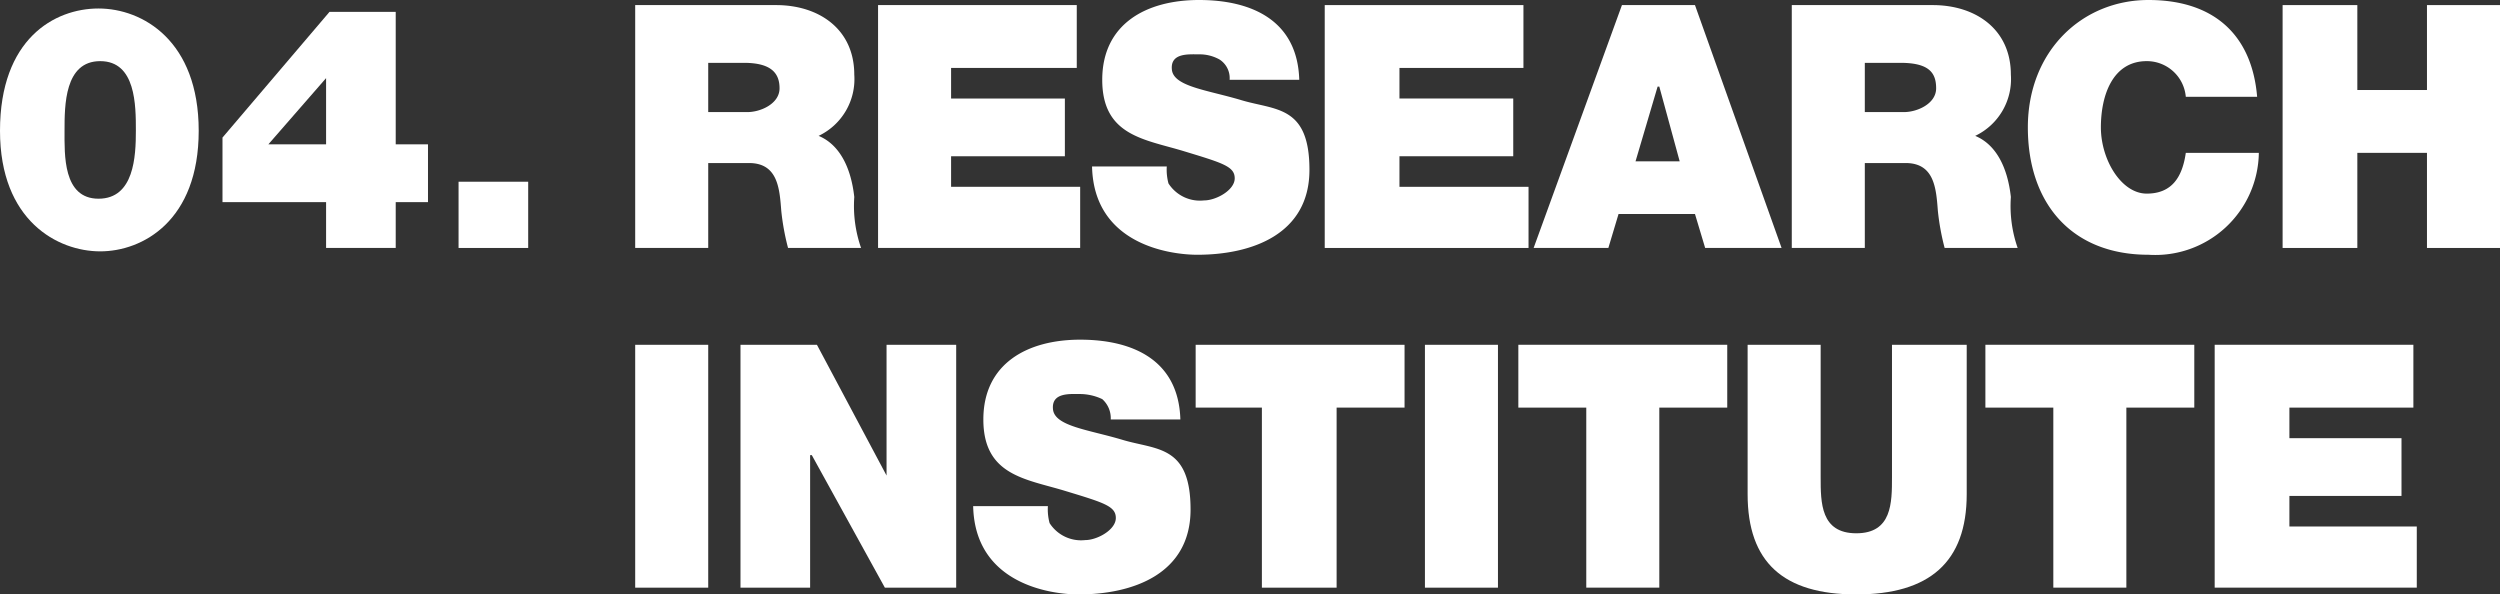 <svg id="レイヤー_1" data-name="レイヤー 1" xmlns="http://www.w3.org/2000/svg" viewBox="0 0 147.2 35"><rect x="0" y="0" width="147.2" height="35" fill="#333333" stroke="none"/><defs><style>.cls-1{fill:#fff;}</style></defs><title>footer_ttl_04_pc</title><path class="cls-1" d="M3.8,7.7c0-1.5,0-4.1,2.1-4.1S8,6.2,8,7.7s-.1,4-2.2,4S3.8,9.1,3.8,7.7ZM0,7.7c0,5.3,3.4,7.1,5.9,7.1s5.8-1.8,5.8-7.1S8.4.5,5.8.5,0,2.3,0,7.7Z"/><path class="cls-1" d="M19.2,4.6V8.5H15.8Zm0,10h4.1V11.9h1.9V8.5H23.3V.7H19.4L13.1,8.1v3.8h6.1Z"/><path class="cls-1" d="M27,14.6h4.1V10.7H27Z"/><path class="cls-1" d="M37.4,14.6h4.3v-5h2.4c1.7,0,1.8,1.5,1.9,2.8a14.3,14.3,0,0,0,.4,2.2h4.3a7.5,7.5,0,0,1-.4-3c-.2-1.8-.9-3.1-2.1-3.6a3.7,3.7,0,0,0,2.1-3.6c0-2.7-2.1-4.1-4.6-4.1H37.4ZM41.7,3.7h2.1c1.6,0,2.1.6,2.1,1.5S44.8,6.6,44,6.6H41.7Z"/><path class="cls-1" d="M51.7,14.6H63.6V11H56V9.2h6.7V5.8H56V4h7.4V.3H51.7Z"/><path class="cls-1" d="M64.3,9.8c.1,4.6,4.6,5.2,6.2,5.2,3.2,0,6.6-1.2,6.6-5s-2-3.5-4-4.1-4-.8-4.1-1.8,1-.9,1.6-.9a2.4,2.4,0,0,1,1.2.3,1.3,1.3,0,0,1,.6,1.2h4.1C76.4,1.2,73.7,0,70.6,0s-5.7,1.4-5.7,4.7,2.5,3.5,4.8,4.2,3,.9,3,1.6-1.1,1.3-1.8,1.3a2.2,2.2,0,0,1-2.1-1,3.1,3.1,0,0,1-.1-1Z"/><path class="cls-1" d="M78,14.6H90V11H82.4V9.2h6.7V5.8H82.4V4h7.3V.3H78Z"/><path class="cls-1" d="M96.3,9.5l1.3-4.4h.1l1.2,4.4Zm-6,5.1h4.4l.6-2h4.5l.6,2h4.5L99.8.3H95.5Z"/><path class="cls-1" d="M105.5,14.6h4.3v-5h2.4c1.7,0,1.8,1.5,1.9,2.8a14.3,14.3,0,0,0,.4,2.2h4.3a7.5,7.5,0,0,1-.4-3c-.2-1.8-.9-3.1-2.1-3.6a3.7,3.7,0,0,0,2.1-3.6c0-2.7-2.1-4.1-4.6-4.1h-8.3Zm4.3-10.9h2.1c1.7,0,2.1.6,2.1,1.5s-1.1,1.4-1.9,1.4h-2.3Z"/><path class="cls-1" d="M132.9,5.7c-.3-3.6-2.5-5.7-6.4-5.7s-7.1,3-7.1,7.5S122,15,126.5,15A6.1,6.1,0,0,0,133,9h-4.3c-.2,1.4-.8,2.4-2.3,2.4s-2.7-2-2.7-3.9.7-3.9,2.7-3.9a2.3,2.3,0,0,1,2.3,2.1Z"/><path class="cls-1" d="M134.4,14.6h4.4V9h4.1v5.6h4.3V.3h-4.3v5h-4.1V.3h-4.4Z"/><path class="cls-1" d="M37.4,34.6h4.3V20.3H37.4Z"/><path class="cls-1" d="M43.6,34.6h4.1V26.8h.1l4.3,7.8h4.2V20.3H52.2V28h0l-4.1-7.7H43.6Z"/><path class="cls-1" d="M57.3,29.8c.1,4.6,4.6,5.2,6.2,5.2,3.2,0,6.6-1.2,6.6-5s-2-3.5-4-4.1-4-.8-4.1-1.8,1-.9,1.6-.9a3.1,3.1,0,0,1,1.3.3,1.5,1.5,0,0,1,.5,1.2h4.1c-.1-3.5-2.8-4.7-5.9-4.7s-5.7,1.4-5.7,4.7,2.5,3.5,4.8,4.2,3,.9,3,1.6-1.1,1.3-1.8,1.3a2.2,2.2,0,0,1-2.1-1,3.1,3.1,0,0,1-.1-1Z"/><path class="cls-1" d="M74.3,34.6h4.4V24h4V20.3H70.4V24h3.9Z"/><path class="cls-1" d="M83.9,34.6h4.3V20.3H83.9Z"/><path class="cls-1" d="M93.4,34.6h4.3V24h4V20.3H89.4V24h4Z"/><path class="cls-1" d="M115.8,20.3h-4.4v7.8c0,1.5,0,3.3-2.1,3.3s-2.1-1.8-2.1-3.3V20.3h-4.3v8.8c0,4,2.1,5.9,6.4,5.9s6.5-1.9,6.5-5.9Z"/><path class="cls-1" d="M120.9,34.6h4.3V24h4V20.3H116.9V24h4Z"/><path class="cls-1" d="M130.4,34.6h11.9V31h-7.5V29.2h6.6V25.8h-6.6V24h7.3V20.3H130.4Z"/></svg>